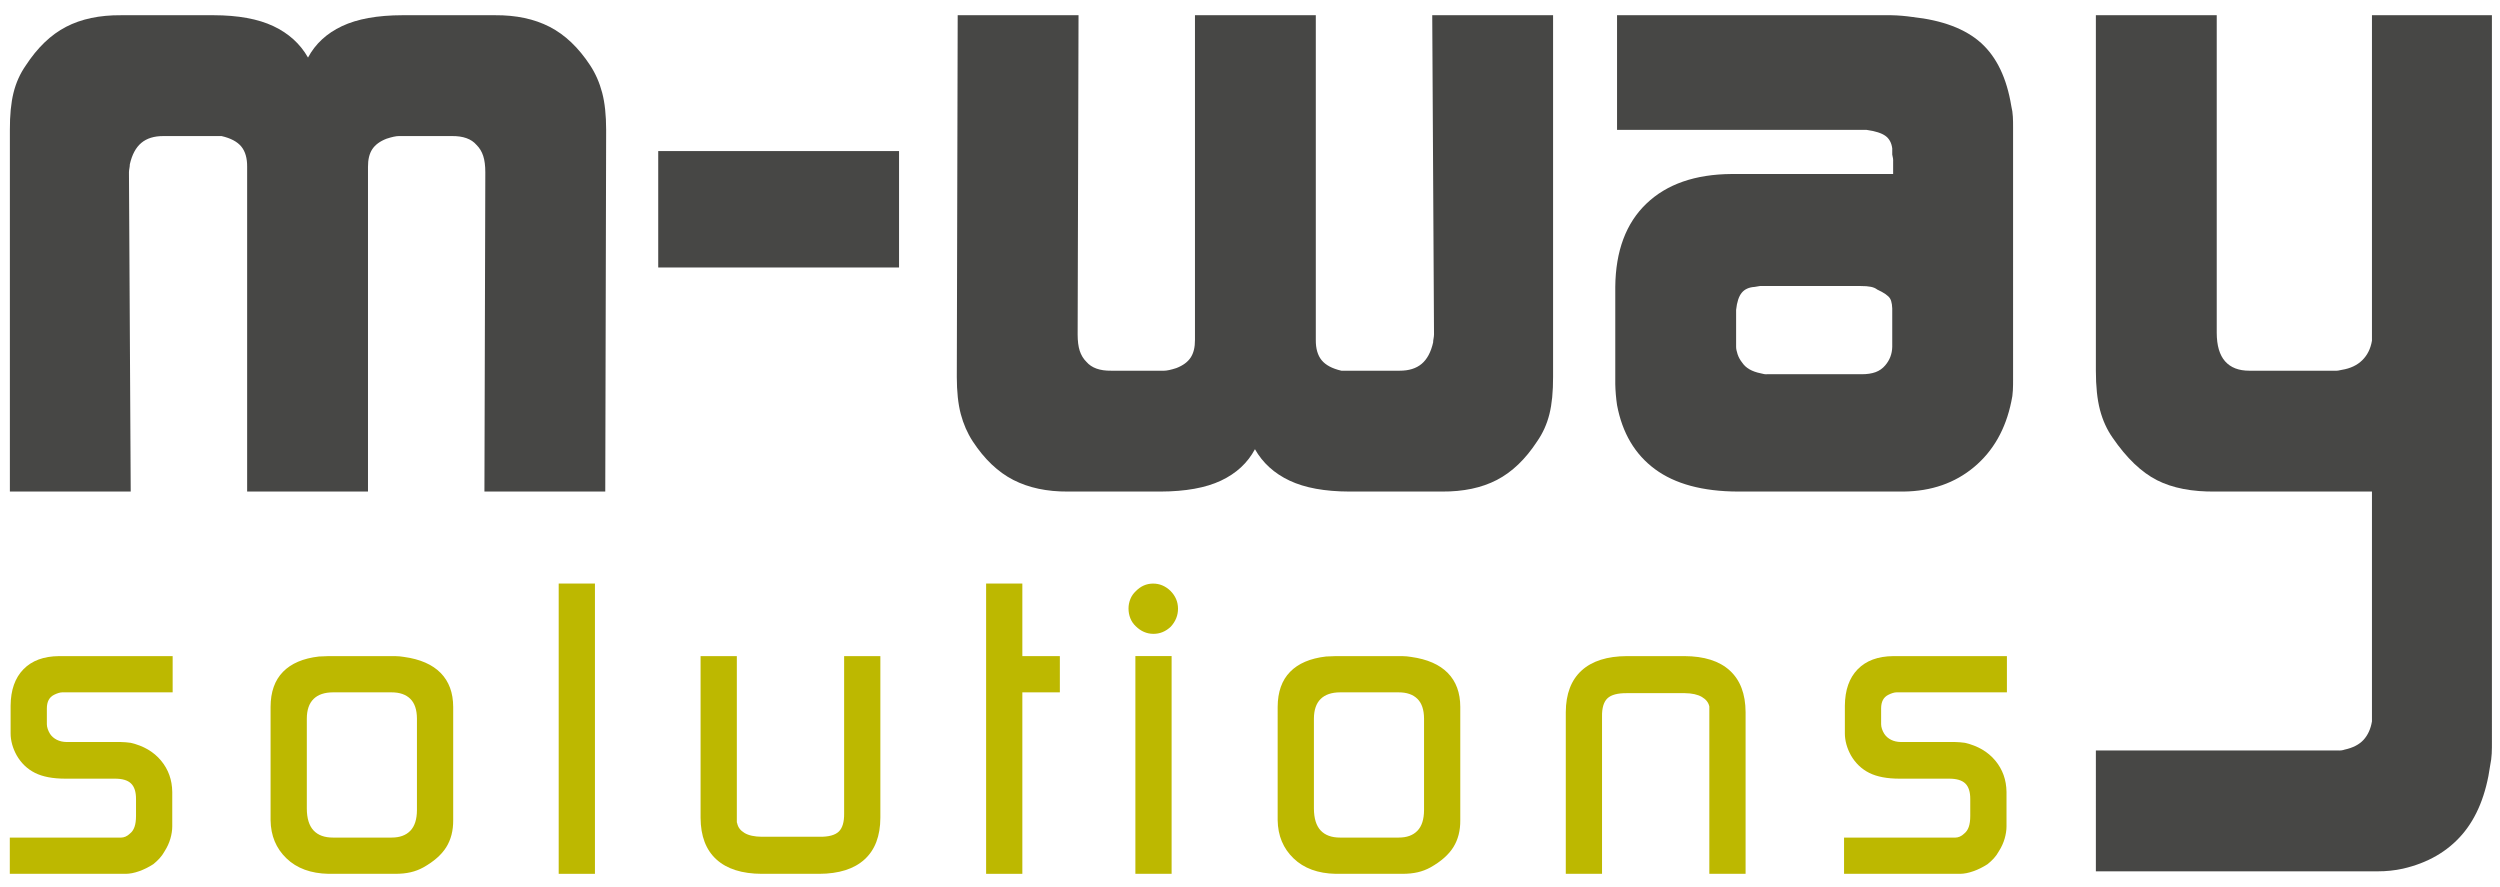 <?xml version="1.0" encoding="utf-8"?>
<!-- Generator: Adobe Illustrator 16.0.0, SVG Export Plug-In . SVG Version: 6.00 Build 0)  -->
<!DOCTYPE svg PUBLIC "-//W3C//DTD SVG 1.1//EN" "http://www.w3.org/Graphics/SVG/1.1/DTD/svg11.dtd">
<svg version="1.1" id="Ebene_1" xmlns="http://www.w3.org/2000/svg" xmlns:xlink="http://www.w3.org/1999/xlink" x="0px" y="0px"
	 width="992px" height="352px" viewBox="0 0 992 352" enable-background="new 0 0 992 352" xml:space="preserve">
<g>
	<path fill="#474745" d="M3.918,51.54v143.506h47.949L51.17,68.347c0.014-0.527,0.072-1.055,0.176-1.577
		c0.102-0.522,0.156-1.05,0.17-1.577c0.865-3.833,2.379-6.66,4.551-8.486c2.174-1.826,5.094-2.725,8.75-2.715h20.996
		c0.703,0,1.406,0,2.105,0c3.637,0.84,6.25,2.227,7.832,4.16s2.354,4.629,2.314,8.096v128.799h47.953V66.247
		c-0.023-2.939,0.547-5.288,1.705-7.046c1.162-1.758,3.041-3.145,5.645-4.155c2.158-0.703,3.793-1.055,4.902-1.055h20.996
		c4.492-0.054,7.764,1.113,9.805,3.506c1.215,1.191,2.104,2.651,2.666,4.375c0.561,1.719,0.834,3.877,0.834,6.475l-0.352,126.699
		h47.949l0.348-143.506c0-5.85-0.523-10.767-1.572-14.736c-1.051-3.975-2.623-7.578-4.727-10.811
		c-4.658-7.109-10.039-12.227-16.143-15.356s-13.326-4.658-21.656-4.595h-36.752c-9.912,0.024-17.906,1.465-23.971,4.336
		c-6.068,2.861-10.561,7.021-13.477,12.466c-3.09-5.444-7.67-9.604-13.74-12.466c-6.064-2.871-13.969-4.312-23.711-4.336H48.016
		c-8.486-0.063-15.748,1.465-21.787,4.595c-6.041,3.13-11.373,8.247-16.012,15.356c-2.25,3.232-3.871,6.836-4.854,10.811
		C4.377,40.773,3.898,45.69,3.918,51.54L3.918,51.54z"/>
	<polygon fill="#474745" points="261.184,106.14 356.74,106.14 356.74,59.943 261.184,59.943 261.184,106.14 	"/>
	<path fill-rule="evenodd" clip-rule="evenodd" fill="#474745" d="M640.939,152.341c0.059,2.803,0.293,5.605,0.703,8.398
		c2.09,11.084,7.1,19.551,15.049,25.42s18.916,8.838,32.9,8.887h65.801c11.006-0.137,20.312-3.369,27.91-9.717
		s12.529-15,14.785-25.986c0.342-1.416,0.547-2.871,0.615-4.375s0.107-2.959,0.088-4.375V50.495c0.02-1.401-0.02-2.803-0.088-4.199
		c-0.068-1.401-0.273-2.803-0.615-4.199c-1.807-11.104-5.801-19.443-11.982-25.029c-6.191-5.586-15.254-9.023-27.217-10.322
		c-2.793-0.41-5.596-0.645-8.398-0.703H641.643V51.54h96.602c0.986,0,1.807,0,2.451,0c3.438,0.488,5.918,1.274,7.432,2.368
		c1.523,1.089,2.422,2.754,2.715,4.985v2.451c0.293,1.108,0.41,2.041,0.352,2.798v4.902h-64.053
		c-14.482,0.093-25.771,4.019-33.857,11.768c-8.096,7.749-12.207,18.765-12.344,33.032V152.341L640.939,152.341z M688.889,137.644
		v-11.904c0-0.752,0-1.689,0-2.793c0.332-3.115,1.074-5.371,2.236-6.787c1.162-1.406,2.861-2.178,5.117-2.314l2.1-0.352h2.803h37.1
		c1.719-0.01,3.086,0.098,4.111,0.312c1.016,0.205,1.865,0.566,2.539,1.094c2.695,1.24,4.385,2.422,5.068,3.535
		c0.693,1.123,0.977,3.086,0.879,5.908v13.301c-0.059,2.803-0.996,5.244-2.803,7.354c-1.025,1.211-2.295,2.109-3.809,2.666
		c-1.504,0.557-3.389,0.84-5.635,0.83h-37.451c-0.645,0.059-1.465-0.059-2.451-0.352c-3.506-0.693-5.947-2.1-7.354-4.199
		c-0.869-1.094-1.494-2.227-1.875-3.408C689.074,139.353,688.889,138.386,688.889,137.644L688.889,137.644z"/>
	<path fill="#474745" d="M831.643,345.739h112.002c1.592,0,3.223-0.078,4.902-0.254s3.311-0.439,4.902-0.791
		c9.824-2.256,17.646-6.758,23.496-13.516c5.84-6.768,9.551-15.908,11.152-27.432c0.332-1.582,0.537-3.154,0.615-4.727
		c0.068-1.572,0.098-3.154,0.078-4.727V6.042h-47.598V130.29v4.902c-0.537,3.174-1.816,5.752-3.848,7.744
		c-2.021,1.992-4.707,3.262-8.047,3.809c-1.113,0.293-2.041,0.41-2.803,0.352h-33.945c-4.219,0.01-7.422-1.23-9.629-3.721
		c-2.197-2.49-3.311-6.26-3.32-11.328V6.042h-47.959v141.055c0,6.201,0.537,11.377,1.621,15.527s2.764,7.842,5.029,11.074
		c5.557,8.086,11.426,13.701,17.588,16.836c6.172,3.145,13.965,4.648,23.369,4.512h61.943v7.002v84.199
		c-0.498,2.979-1.602,5.41-3.32,7.305c-1.719,1.885-4.229,3.184-7.529,3.896c-0.752,0.283-1.689,0.4-2.793,0.342h-95.908V345.739
		L831.643,345.739z"/>
	<path fill="#BDB800" d="M3.889,346.735h46.08c1.553-0.02,3.285-0.352,5.199-1.025c1.91-0.664,3.799-1.611,5.674-2.812
		c0.885-0.713,1.709-1.484,2.471-2.314c0.768-0.84,1.436-1.768,1.998-2.803c1.039-1.621,1.801-3.291,2.299-5.01
		c0.498-1.729,0.742-3.359,0.742-4.902v-13.613c-0.059-4.805-1.543-8.955-4.457-12.451c-2.91-3.506-6.914-5.85-12.008-7.051
		c-0.645-0.088-1.312-0.166-2.002-0.225c-0.688-0.059-1.352-0.098-1.996-0.098H26.434c-1.451-0.02-2.744-0.312-3.883-0.879
		c-1.133-0.576-2.025-1.348-2.68-2.324c-0.406-0.654-0.719-1.309-0.943-1.982c-0.219-0.674-0.336-1.289-0.336-1.865v-6.24
		c0-1.357,0.238-2.49,0.717-3.389c0.484-0.898,1.201-1.582,2.158-2.061c0.645-0.322,1.24-0.557,1.787-0.723
		c0.543-0.156,1.016-0.244,1.422-0.244h2.719h41.113v-14.375H23.391c-6.045,0.049-10.742,1.787-14.086,5.215
		c-3.35,3.428-5.045,8.242-5.094,14.453v11.055c0,1.367,0.201,2.783,0.596,4.258c0.4,1.465,1.002,2.93,1.803,4.375
		c1.781,3.105,4.203,5.43,7.27,6.973c3.062,1.533,7.09,2.295,12.076,2.295h19.531c3.012-0.02,5.189,0.615,6.523,1.924
		c1.332,1.299,1.986,3.379,1.963,6.24v6.572c0,1.816-0.205,3.291-0.602,4.414c-0.4,1.133-1,2.002-1.801,2.627
		c-0.572,0.557-1.158,0.967-1.764,1.221c-0.609,0.254-1.195,0.381-1.762,0.381h-3.521H3.889V346.735L3.889,346.735z"/>
	<path fill-rule="evenodd" clip-rule="evenodd" fill="#BDB800" d="M107.365,325.466c0.088,6.133,2.184,11.182,6.295,15.127
		c4.102,3.955,9.682,6.006,16.729,6.143h26.41c2.301,0,4.346-0.205,6.143-0.625c1.797-0.41,3.482-1.064,5.059-1.934
		c4.199-2.363,7.227-5.039,9.088-8.037c1.859-2.998,2.768-6.553,2.738-10.674v-44.971c-0.014-5.615-1.67-10.098-4.961-13.457
		c-3.285-3.35-8.135-5.479-14.545-6.367c-0.557-0.088-1.123-0.156-1.699-0.225c-0.576-0.059-1.182-0.098-1.822-0.098h-26.41
		c-0.641,0.01-1.285,0.039-1.92,0.078c-0.645,0.049-1.283,0.078-1.924,0.078c-6.254,0.723-11.01,2.754-14.268,6.094
		c-3.256,3.34-4.896,7.969-4.912,13.896V325.466L107.365,325.466z M121.746,320.827v-35.693c0.01-3.447,0.908-6.035,2.68-7.783
		c1.773-1.748,4.346-2.617,7.725-2.627h23.209c3.217,0,5.703,0.85,7.441,2.568c1.742,1.709,2.621,4.326,2.641,7.842v36.328
		c-0.02,3.682-0.898,6.416-2.641,8.203c-1.738,1.797-4.225,2.695-7.441,2.686H132.15c-3.379,0.01-5.951-0.928-7.725-2.822
		C122.654,327.634,121.756,324.733,121.746,320.827L121.746,320.827z"/>
	<polygon fill="#BDB800" points="221.691,346.735 236.072,346.735 236.072,231.55 221.691,231.55 221.691,346.735 	"/>
	<path fill="#BDB800" d="M277.99,324.509c0.039,7.227,2.119,12.725,6.27,16.504c4.16,3.789,10.166,5.693,18.037,5.723h22.734
		c7.861-0.029,13.877-1.934,18.027-5.723c4.15-3.779,6.24-9.277,6.27-16.504v-64.16h-14.375v62.402
		c0.049,3.398-0.654,5.801-2.119,7.217c-1.475,1.416-4.014,2.109-7.646,2.061h-22.891c-2.959-0.029-5.244-0.527-6.865-1.504
		c-1.621-0.967-2.578-2.227-2.9-3.779l-0.156-0.479v-3.516v-62.402H277.99V324.509L277.99,324.509z"/>
	<polygon fill="#BDB800" points="391.291,346.735 405.666,346.735 405.666,274.724 420.549,274.724 420.549,260.349 
		405.666,260.349 405.666,231.55 391.291,231.55 391.291,346.735 	"/>
	<path fill-rule="evenodd" clip-rule="evenodd" fill="#BDB800" d="M450.52,346.735h14.375v-86.406H450.52V346.735L450.52,346.735z
		 M447.795,241.462c0,1.367,0.244,2.656,0.723,3.867s1.201,2.266,2.158,3.164c2.021,1.992,4.336,2.998,6.953,3.018
		s4.932-0.938,6.953-2.861c1.914-2.1,2.871-4.492,2.852-7.168c-0.01-2.686-1.016-5.029-3.018-7.051
		c-2.021-1.924-4.326-2.881-6.924-2.861c-2.607,0.02-4.873,1.025-6.816,3.018c-0.957,0.898-1.68,1.934-2.158,3.135
		S447.795,240.163,447.795,241.462L447.795,241.462z"/>
	<path fill-rule="evenodd" clip-rule="evenodd" fill="#BDB800" d="M506.975,325.466c0.098,6.133,2.197,11.182,6.299,15.127
		c4.102,3.955,9.688,6.006,16.729,6.143h26.416c2.295,0,4.346-0.205,6.143-0.625c1.797-0.41,3.477-1.064,5.059-1.934
		c4.199-2.363,7.217-5.039,9.082-8.037s2.773-6.553,2.734-10.674v-44.971c-0.01-5.615-1.66-10.098-4.951-13.457
		c-3.291-3.35-8.145-5.479-14.551-6.367c-0.557-0.088-1.123-0.156-1.699-0.225c-0.576-0.059-1.182-0.098-1.816-0.098h-26.416
		c-0.645,0.01-1.279,0.039-1.924,0.078c-0.635,0.049-1.279,0.078-1.914,0.078c-6.26,0.723-11.016,2.754-14.268,6.094
		c-3.262,3.34-4.893,7.969-4.922,13.896V325.466L506.975,325.466z M521.359,320.827v-35.693c0.02-3.447,0.908-6.035,2.676-7.783
		c1.777-1.748,4.355-2.617,7.725-2.627h23.213c3.223,0,5.703,0.85,7.441,2.568c1.748,1.709,2.627,4.326,2.646,7.842v36.328
		c-0.02,3.682-0.898,6.416-2.646,8.203c-1.738,1.797-4.219,2.695-7.441,2.686H531.76c-3.369,0.01-5.947-0.928-7.725-2.822
		C522.268,327.634,521.379,324.733,521.359,320.827L521.359,320.827z"/>
	<path fill="#BDB800" d="M621.301,346.735h14.385v-62.402c-0.059-3.398,0.654-5.801,2.139-7.227c1.484-1.416,4.082-2.1,7.783-2.061
		h22.891c2.891,0.029,5.156,0.537,6.807,1.504s2.637,2.236,2.959,3.779v0.488v3.516v62.402h14.385v-64.16
		c-0.039-7.227-2.129-12.725-6.279-16.514c-4.141-3.779-10.156-5.684-18.027-5.713h-22.734c-7.871,0.029-13.877,1.934-18.027,5.713
		c-4.15,3.789-6.24,9.287-6.279,16.514V346.735L621.301,346.735z"/>
	<path fill="#BDB800" d="M731.721,346.735h46.074c1.562-0.02,3.291-0.352,5.205-1.025c1.914-0.664,3.799-1.611,5.674-2.812
		c0.889-0.713,1.709-1.484,2.48-2.314c0.762-0.84,1.426-1.768,1.992-2.803c1.035-1.621,1.797-3.291,2.295-5.01
		c0.498-1.729,0.742-3.359,0.742-4.902v-13.613c-0.059-4.805-1.543-8.955-4.453-12.451c-2.92-3.506-6.914-5.85-12.012-7.051
		c-0.645-0.088-1.309-0.166-2.002-0.225c-0.684-0.059-1.348-0.098-1.992-0.098H754.27c-1.455-0.02-2.754-0.312-3.887-0.879
		c-1.133-0.576-2.021-1.348-2.676-2.324c-0.41-0.654-0.723-1.309-0.947-1.982c-0.215-0.674-0.332-1.289-0.332-1.865v-6.24
		c0-1.357,0.234-2.49,0.713-3.389s1.201-1.582,2.168-2.061c0.635-0.322,1.23-0.557,1.777-0.723c0.547-0.156,1.016-0.244,1.416-0.244
		h2.725h41.113v-14.375h-45.117c-6.045,0.049-10.742,1.787-14.092,5.215c-3.34,3.428-5.039,8.242-5.088,14.453v11.055
		c0,1.367,0.195,2.783,0.596,4.258c0.4,1.465,1.006,2.93,1.797,4.375c1.787,3.105,4.209,5.43,7.275,6.973
		c3.066,1.533,7.09,2.295,12.07,2.295h19.541c3.008-0.02,5.186,0.615,6.523,1.924c1.328,1.299,1.982,3.379,1.953,6.24v6.572
		c0,1.816-0.195,3.291-0.596,4.414c-0.4,1.133-1.006,2.002-1.797,2.627c-0.566,0.557-1.162,0.967-1.768,1.221
		s-1.191,0.381-1.758,0.381h-3.525h-40.635V346.735L731.721,346.735z"/>
	<path fill="#474745" d="M616.262,149.538V6.042h-47.949l0.703,126.699c-0.02,0.527-0.078,1.055-0.176,1.572
		c-0.107,0.527-0.166,1.055-0.176,1.582c-0.869,3.828-2.383,6.66-4.551,8.486c-2.178,1.826-5.088,2.725-8.75,2.715h-21.006
		c-0.693,0-1.396,0-2.1,0c-3.633-0.84-6.24-2.227-7.822-4.16s-2.363-4.629-2.324-8.096V6.042h-47.949v128.799
		c0.02,2.939-0.547,5.293-1.709,7.041c-1.162,1.768-3.037,3.145-5.645,4.16c-2.158,0.703-3.789,1.055-4.893,1.055H440.91
		c-4.492,0.059-7.754-1.113-9.805-3.506c-1.211-1.191-2.1-2.656-2.666-4.375c-0.557-1.719-0.83-3.877-0.83-6.475l0.352-126.699
		h-47.949l-0.352,143.496c0,5.859,0.527,10.771,1.572,14.746c1.055,3.975,2.627,7.578,4.727,10.811
		c4.658,7.109,10.039,12.227,16.143,15.352s13.33,4.658,21.66,4.6h36.748c9.912-0.029,17.91-1.475,23.975-4.336
		c6.074-2.861,10.566-7.021,13.477-12.471c3.096,5.449,7.666,9.609,13.74,12.471c6.064,2.861,13.965,4.307,23.711,4.336h36.748
		c8.486,0.059,15.752-1.475,21.787-4.6s11.377-8.242,16.016-15.352c2.246-3.232,3.867-6.836,4.854-10.811
		S616.281,155.397,616.262,149.538L616.262,149.538z"/>
</g>
</svg>
